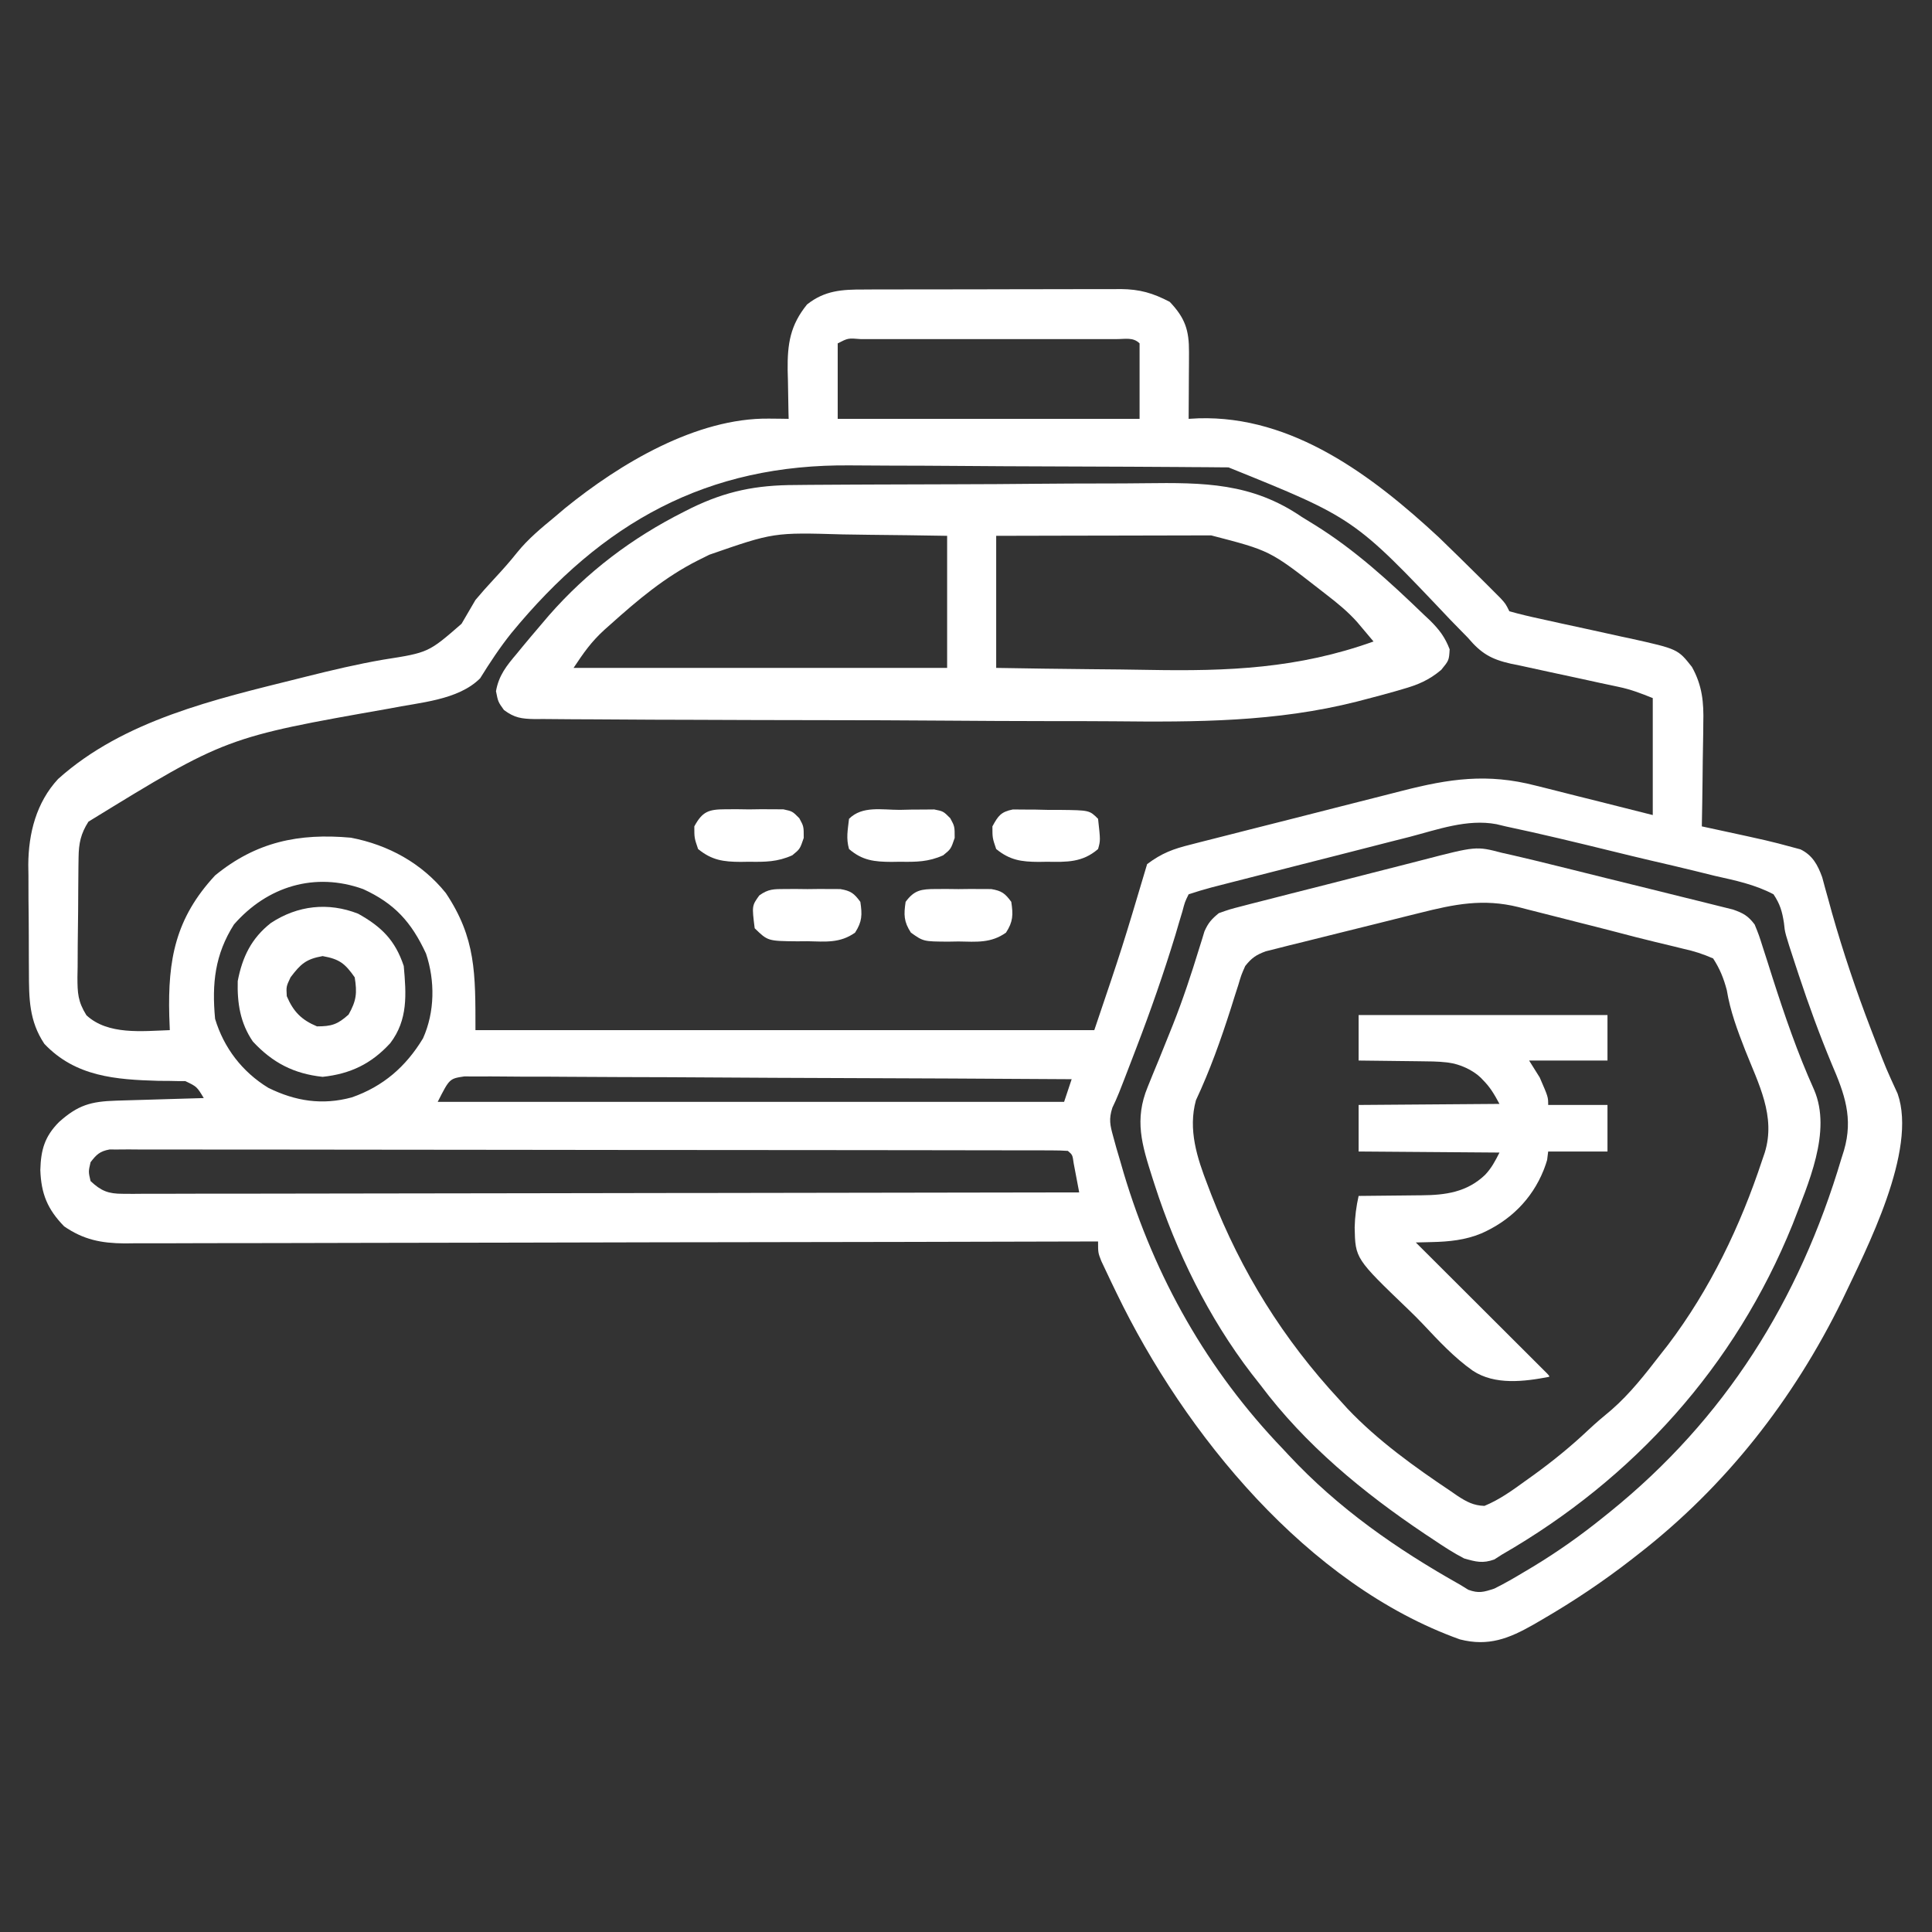 <svg width="1080" height="1080" viewBox="0 0 1080 1080" fill="none" xmlns="http://www.w3.org/2000/svg">
<rect x="0" y="0" width="1080" height="1080" fill="#333333" stroke="none"/>
<path d="M483.013 161.841C484.678 161.83 486.343 161.819 488.058 161.808C493.545 161.779 499.032 161.781 504.52 161.786C508.347 161.777 512.175 161.768 516.002 161.758C524.02 161.743 532.038 161.743 540.057 161.754C550.31 161.766 560.564 161.731 570.817 161.682C578.722 161.651 586.626 161.649 594.531 161.655C598.31 161.654 602.089 161.643 605.869 161.622C611.164 161.596 616.458 161.61 621.754 161.635C623.301 161.619 624.849 161.603 626.444 161.586C637.269 161.696 644.464 163.827 653.906 168.748C662.508 177.803 664.727 184.572 664.659 196.854C664.652 199.023 664.645 201.191 664.638 203.425C664.621 205.686 664.603 207.947 664.585 210.277C664.575 212.562 664.566 214.847 664.556 217.202C664.531 222.848 664.496 228.493 664.453 234.139C666.267 234.041 668.08 233.943 669.949 233.842C722.582 232.235 767.274 265.983 804.397 300.436C811.982 307.776 819.517 315.164 827.007 322.601C828.417 324.001 829.827 325.4 831.28 326.843C832.591 328.159 833.903 329.476 835.255 330.832C836.435 332.015 837.615 333.198 838.831 334.416C841.641 337.498 841.641 337.498 843.75 341.717C849.624 343.347 855.403 344.726 861.358 345.985C865.024 346.798 868.689 347.611 872.354 348.424C878.138 349.685 883.924 350.938 889.711 352.186C895.294 353.396 900.87 354.633 906.446 355.873C908.152 356.231 909.858 356.59 911.615 356.959C937.894 362.825 937.894 362.825 945.784 372.796C951.567 383.145 952.475 392.61 952.152 404.273C952.14 405.935 952.128 407.596 952.116 409.308C952.069 414.553 951.963 419.794 951.855 425.037C951.813 428.619 951.775 432.2 951.74 435.782C951.648 444.506 951.502 453.228 951.328 461.951C954.027 462.534 956.726 463.116 959.507 463.716C989.113 470.125 989.113 470.125 1001.82 473.553C1003.36 473.966 1004.9 474.38 1006.49 474.805C1013.22 478.107 1016.1 483.463 1018.62 490.37C1019.14 492.322 1019.67 494.275 1020.21 496.286C1020.83 498.517 1021.46 500.747 1022.1 503.045C1022.76 505.451 1023.42 507.857 1024.1 510.335C1030.39 532.419 1037.62 553.903 1045.85 575.33C1046.84 577.9 1047.83 580.469 1048.85 583.116C1054.38 597.424 1054.38 597.424 1060.78 611.354C1071.95 643.201 1043.46 698.03 1029.8 726.785C1002.55 782.389 964.567 831.015 915.469 869.061C914.325 869.955 913.181 870.849 912.003 871.771C896.124 884.107 879.729 895.077 862.339 905.184C860.622 906.183 858.905 907.182 857.135 908.211C843.571 915.924 832.039 920.529 816.089 916.431C730.864 885.922 662.231 801.58 624.243 722.987C623.21 720.849 622.176 718.711 621.111 716.509C620.162 714.503 619.214 712.496 618.236 710.429C617.385 708.631 616.534 706.833 615.657 704.981C613.828 700.311 613.828 700.311 613.828 693.983C612.057 693.987 612.057 693.987 610.25 693.992C540.25 694.181 470.25 694.326 400.25 694.413C391.843 694.424 383.437 694.435 375.03 694.446C372.52 694.449 372.52 694.449 369.958 694.453C342.866 694.49 315.775 694.556 288.683 694.634C260.88 694.713 233.077 694.759 205.275 694.777C188.121 694.788 170.969 694.825 153.815 694.893C140.658 694.943 127.501 694.948 114.344 694.937C108.95 694.939 103.555 694.956 98.161 694.988C90.795 695.03 83.431 695.02 76.065 694.997C73.931 695.022 71.797 695.046 69.598 695.072C56.585 694.962 46.709 693.01 35.859 685.545C26.5 675.94 23 667.297 22.544 654.036C22.842 642.856 24.918 635.336 33.017 627.2C43.592 617.742 50.763 615.691 65.086 615.268C66.481 615.225 67.877 615.181 69.315 615.136C73.763 614.998 78.212 614.873 82.661 614.749C85.681 614.658 88.701 614.566 91.721 614.473C99.116 614.248 106.511 614.034 113.906 613.826C110.046 607.426 110.046 607.426 103.582 604.338C102.097 604.334 100.613 604.33 99.083 604.326C96.594 604.274 96.594 604.274 94.054 604.22C91.416 604.211 91.416 604.211 88.725 604.202C64.695 603.523 42.203 601.89 24.785 583.504C16.211 570.643 16.201 558.073 16.166 543.129C16.152 540.997 16.138 538.864 16.124 536.667C16.102 532.164 16.093 527.661 16.093 523.157C16.084 516.32 16.007 509.485 15.927 502.648C15.915 498.256 15.907 493.864 15.903 489.472C15.872 487.452 15.842 485.432 15.811 483.351C15.928 465.843 20.271 448.629 32.506 435.428C69.232 402.492 120.281 390.915 166.904 379.29C168.34 378.93 169.777 378.569 171.256 378.197C185.549 374.622 199.812 371.242 214.34 368.735C239.516 364.8 239.516 364.8 258.003 348.704C260.619 344.279 263.212 339.841 265.781 335.389C269.065 331.479 272.447 327.65 275.933 323.919C280.507 318.994 284.91 314.113 289.083 308.84C295.278 301.183 302.504 295.242 310.078 288.983C311.987 287.367 313.896 285.752 315.862 284.088C346.565 259.166 389.293 233.518 429.917 234.007C431.975 234.026 434.034 234.045 436.154 234.065C438.483 234.101 438.483 234.101 440.859 234.139C440.81 232.242 440.81 232.242 440.759 230.307C440.626 224.509 440.545 218.712 440.464 212.913C440.411 210.924 440.358 208.935 440.303 206.886C440.15 192.259 441.675 181.875 451.143 170.198C461.042 162.337 470.751 161.8 483.013 161.841ZM468.281 191.951C468.281 205.873 468.281 219.795 468.281 234.139C523.969 234.139 579.656 234.139 637.031 234.139C637.031 220.217 637.031 206.295 637.031 191.951C633.458 188.378 629.009 189.577 624.241 189.556C622.714 189.56 621.186 189.565 619.612 189.569C618.011 189.565 616.409 189.562 614.759 189.558C609.439 189.549 604.119 189.555 598.799 189.562C595.118 189.56 591.437 189.558 587.756 189.556C580.032 189.553 572.308 189.557 564.583 189.567C554.659 189.579 544.735 189.572 534.811 189.559C527.208 189.552 519.604 189.554 512 189.56C508.34 189.561 504.68 189.559 501.02 189.555C495.913 189.549 490.807 189.557 485.7 189.569C484.172 189.565 482.645 189.561 481.071 189.556C474.079 188.977 474.079 188.977 468.281 191.951ZM285.796 353.97C279.408 361.967 273.794 370.48 268.401 379.175C256.014 391.563 234.233 392.659 217.783 396.054C126.188 412.193 126.188 412.193 49.438 459.315C45.134 466.053 44.027 471.442 43.923 479.266C43.896 481.048 43.869 482.829 43.841 484.664C43.826 486.583 43.81 488.501 43.794 490.477C43.777 492.457 43.76 494.436 43.743 496.475C43.713 500.663 43.691 504.851 43.674 509.039C43.638 515.438 43.545 521.834 43.452 528.232C43.431 532.302 43.413 536.373 43.399 540.443C43.362 542.353 43.325 544.263 43.287 546.23C43.317 555.123 43.511 559.831 48.312 567.534C60.34 578.698 79.533 576.375 94.922 575.858C94.824 573.234 94.726 570.61 94.625 567.906C93.79 536.456 98.029 513.327 120.234 489.373C143.136 470.614 167.022 465.632 196.172 468.28C217.07 472.283 235.747 482.511 249.195 499.179C266.067 524.435 265.781 544.139 265.781 575.858C379.941 575.858 494.1 575.858 611.719 575.858C627.346 529.712 627.346 529.712 641.25 483.045C649.516 476.846 655.889 474.543 665.608 472.126C667.2 471.714 668.793 471.301 670.434 470.876C675.692 469.521 680.957 468.195 686.222 466.871C689.896 465.935 693.57 464.998 697.243 464.06C704.946 462.099 712.653 460.152 720.362 458.215C730.2 455.742 740.027 453.229 749.851 450.703C757.44 448.758 765.035 446.837 772.632 444.922C776.255 444.005 779.876 443.081 783.495 442.149C810.179 435.293 831.434 432.165 858.4 439.144C861.235 439.846 861.235 439.846 864.127 440.563C870.085 442.044 876.033 443.56 881.982 445.076C886.052 446.095 890.123 447.111 894.194 448.125C904.106 450.595 914.005 453.11 923.906 455.623C923.906 434.044 923.906 412.465 923.906 390.233C917.039 387.486 911.759 385.43 904.778 383.96C903.165 383.614 901.553 383.268 899.892 382.912C898.18 382.552 896.468 382.191 894.705 381.82C891.037 381.018 887.371 380.215 883.704 379.41C877.959 378.156 872.212 376.914 866.458 375.704C860.88 374.527 855.314 373.299 849.748 372.064C848.037 371.716 846.325 371.369 844.561 371.011C833.584 368.521 828.014 365.319 820.547 356.483C818.953 354.856 817.36 353.23 815.718 351.554C813.279 349.054 813.279 349.054 810.791 346.504C756.972 289.635 756.972 289.635 686.726 261.266C684.792 261.251 682.858 261.237 680.866 261.222C677.523 261.19 677.523 261.19 674.112 261.158C670.46 261.139 670.46 261.139 666.734 261.12C664.161 261.1 661.587 261.079 658.935 261.058C650.398 260.995 641.861 260.949 633.323 260.91C631.865 260.903 630.407 260.896 628.904 260.889C615.116 260.824 601.327 260.767 587.538 260.732C569.989 260.686 552.441 260.598 534.892 260.45C522.509 260.35 510.126 260.299 497.743 260.284C490.373 260.274 483.004 260.243 475.634 260.158C395.173 259.276 336.67 292.053 285.796 353.97ZM787.802 467.868C784.44 468.72 781.077 469.569 777.714 470.415C768.908 472.64 760.112 474.903 751.318 477.175C742.351 479.484 733.373 481.752 724.397 484.026C711.306 487.348 698.219 490.683 685.14 494.052C681.2 495.067 681.2 495.067 677.18 496.101C672.901 497.245 668.655 498.52 664.453 499.92C662.365 504.169 662.365 504.169 660.959 509.511C660.337 511.572 659.715 513.632 659.074 515.755C658.412 518.012 657.751 520.27 657.07 522.596C650.532 544.016 643.21 564.982 635.185 585.877C634.678 587.202 634.17 588.527 633.647 589.892C624.845 612.837 624.845 612.837 621.825 619.197C619.755 625.616 620.512 628.919 622.307 635.382C623.179 638.559 623.179 638.559 624.069 641.801C624.736 644.055 625.402 646.309 626.089 648.631C626.766 650.971 627.444 653.31 628.142 655.721C645.644 714.171 674.895 765.947 717.187 809.998C718.709 811.635 718.709 811.635 720.262 813.306C748.144 843.242 780.763 865.959 816.328 885.936C817.791 886.841 819.254 887.747 820.761 888.68C826.588 890.826 829.388 889.995 835.312 888.045C841.162 885.172 846.735 881.908 852.319 878.553C853.911 877.604 855.502 876.655 857.142 875.677C870.991 867.29 883.878 858.151 896.484 847.967C897.57 847.095 898.656 846.223 899.775 845.325C964.333 793.196 1005.8 726.997 1029.37 647.576C1029.84 646.109 1030.31 644.642 1030.78 643.13C1036.09 624.969 1031.1 611.399 1023.97 594.842C1017.15 578.431 1011.09 561.884 1005.51 545.008C1004.83 542.936 1004.14 540.864 1003.44 538.729C997.775 521.439 997.775 521.439 997.244 515.954C996.241 509.468 995.065 505.406 991.406 499.92C981.064 494.447 970.024 492.165 958.694 489.629C955.389 488.82 952.086 488.004 948.785 487.181C940.092 485.036 931.377 483.004 922.653 480.994C915.573 479.343 908.513 477.616 901.453 475.883C881.567 471.004 861.675 466.184 841.641 461.951C839.95 461.546 838.259 461.141 836.516 460.723C820.176 457.66 803.539 463.764 787.802 467.868ZM130.781 516.795C120.118 533.609 118.399 549.826 120.234 569.53C125.125 585.803 135.478 599.239 149.972 608.092C165.187 615.606 180.24 617.922 196.699 613.431C214.193 607.318 226.924 596.263 236.481 580.414C243.104 565.637 243.227 548.243 238.145 533.052C229.96 515.434 220.606 505.086 203.027 497.02C176.111 487.314 149.439 495.423 130.781 516.795ZM244.687 615.936C360.239 615.936 475.791 615.936 594.844 615.936C596.236 611.759 597.628 607.583 599.062 603.28C554.104 602.984 509.145 602.761 464.186 602.624C443.311 602.558 422.436 602.469 401.562 602.325C383.37 602.199 365.179 602.117 346.987 602.089C337.352 602.072 327.718 602.033 318.083 601.941C309.018 601.856 299.954 601.829 290.888 601.848C287.558 601.845 284.227 601.819 280.898 601.771C276.354 601.708 271.817 601.723 267.273 601.758C264.729 601.746 262.186 601.734 259.566 601.722C251.273 602.956 251.273 602.956 244.687 615.936ZM50.625 649.686C49.395 654.959 49.395 654.959 50.625 660.233C56.548 665.777 60.559 667.351 68.6 667.339C70.512 667.352 72.425 667.365 74.395 667.378C76.488 667.359 78.581 667.341 80.738 667.322C84.082 667.33 84.082 667.33 87.494 667.338C94.989 667.349 102.483 667.314 109.978 667.279C115.341 667.277 120.704 667.278 126.067 667.282C137.625 667.283 149.183 667.265 160.742 667.23C177.453 667.178 194.164 667.162 210.876 667.154C237.989 667.14 265.101 667.098 292.214 667.038C318.553 666.98 344.891 666.935 371.229 666.908C372.853 666.907 374.476 666.905 376.149 666.903C384.293 666.895 392.436 666.887 400.58 666.879C468.147 666.814 535.714 666.702 603.281 666.561C602.632 663.087 601.97 659.616 601.304 656.146C600.937 654.212 600.569 652.279 600.191 650.287C599.533 645.566 599.533 645.566 596.953 643.358C594.067 643.149 591.171 643.085 588.278 643.08C586.397 643.072 584.515 643.064 582.577 643.056C579.441 643.059 579.441 643.059 576.241 643.061C574.039 643.055 571.837 643.049 569.567 643.042C562.126 643.024 554.685 643.021 547.244 643.018C541.934 643.008 536.623 642.997 531.313 642.986C516.844 642.958 502.375 642.945 487.906 642.935C478.878 642.93 469.849 642.921 460.821 642.911C435.843 642.885 410.864 642.864 385.886 642.857C384.286 642.856 382.686 642.856 381.038 642.855C379.434 642.855 377.831 642.854 376.178 642.854C372.928 642.853 369.679 642.852 366.429 642.851C364.817 642.85 363.205 642.85 361.544 642.849C335.413 642.841 309.283 642.804 283.152 642.755C256.348 642.705 229.544 642.679 202.74 642.676C187.681 642.675 172.622 642.662 157.563 642.624C143.405 642.588 129.246 642.585 115.087 642.603C109.879 642.605 104.67 642.596 99.462 642.575C92.374 642.548 85.288 642.56 78.2 642.582C75.079 642.557 75.079 642.557 71.894 642.531C69.055 642.552 69.055 642.552 66.159 642.573C63.704 642.571 63.704 642.571 61.199 642.569C55.801 643.572 53.935 645.377 50.625 649.686Z" fill="white"/>
<path d="M444.642 271.123C447.286 271.095 449.929 271.067 452.653 271.038C459.859 270.971 467.063 270.932 474.268 270.912C478.788 270.898 483.308 270.876 487.828 270.852C503.65 270.768 519.472 270.721 535.295 270.705C549.955 270.688 564.614 270.584 579.274 270.441C591.929 270.321 604.584 270.268 617.24 270.264C624.768 270.26 632.294 270.23 639.821 270.131C672.998 269.722 699.8 269.851 727.734 288.984C730.046 290.406 732.357 291.827 734.739 293.292C757.2 307.161 776.829 325.161 795.762 343.432C797.538 345.099 797.538 345.099 799.35 346.8C804.501 351.897 807.772 356.174 810.363 362.969C810 369.14 810 369.14 805.669 374.452C798.787 380.248 792.508 382.859 784.009 385.249C782.478 385.696 780.947 386.144 779.37 386.606C774.272 388.053 769.157 389.414 764.028 390.746C762.231 391.215 760.435 391.684 758.584 392.168C713.372 403.64 668.605 403.683 622.232 403.198C610.418 403.095 598.604 403.109 586.79 403.108C567.058 403.088 547.327 402.99 527.596 402.836C504.803 402.658 482.011 402.585 459.218 402.572C434.794 402.556 410.37 402.477 385.947 402.373C378.946 402.347 371.945 402.331 364.945 402.318C353.999 402.293 343.055 402.224 332.11 402.121C328.097 402.09 324.083 402.073 320.069 402.071C314.603 402.065 309.139 402.008 303.672 401.938C301.282 401.953 301.282 401.953 298.843 401.968C291.566 401.82 287.565 401.301 281.68 396.863C278.438 392.343 278.438 392.343 277.259 386.378C278.819 377.521 283.195 372.131 288.853 365.449C289.906 364.163 290.959 362.876 292.044 361.551C295.205 357.719 298.413 353.932 301.641 350.156C303.348 348.147 305.056 346.137 306.815 344.067C328.232 319.617 353.34 300.682 382.324 286.084C383.668 285.405 385.011 284.727 386.395 284.028C406.013 274.479 422.757 271.156 444.642 271.123ZM396.563 310.078C394.451 311.127 392.339 312.176 390.163 313.257C371.62 322.594 356.411 335.458 341.06 349.233C339.997 350.176 338.934 351.118 337.838 352.09C330.461 358.841 326.401 364.695 320.625 373.359C389.538 373.359 458.452 373.359 529.453 373.359C529.453 348.996 529.453 324.632 529.453 299.531C514.933 299.287 500.419 299.078 485.898 298.952C480.97 298.899 476.042 298.827 471.114 298.735C432.5 297.609 432.5 297.609 396.563 310.078ZM556.875 299.531C556.875 323.894 556.875 348.257 556.875 373.359C583.279 373.791 583.279 373.791 609.684 374.08C620.504 374.167 631.322 374.269 642.141 374.473C686.521 375.29 725.538 373.743 767.813 358.593C765.846 356.249 763.873 353.912 761.896 351.576C760.798 350.274 759.699 348.971 758.568 347.629C753.418 341.891 747.67 337.185 741.577 332.49C739.7 331.026 739.7 331.026 737.785 329.533C709.882 307.794 709.882 307.794 677.088 299.291C674.428 299.292 671.767 299.292 669.026 299.292C666.112 299.303 663.198 299.314 660.284 299.325C657.31 299.329 654.337 299.332 651.364 299.334C643.533 299.342 635.703 299.363 627.873 299.386C618.48 299.411 609.088 299.421 599.695 299.433C585.421 299.454 571.148 299.494 556.875 299.531Z" fill="white"/>
<path d="M839.531 476.715C841.702 477.205 843.873 477.695 846.11 478.199C854.259 480.072 862.375 482.062 870.488 484.081C873.475 484.82 876.463 485.559 879.45 486.297C885.68 487.839 891.908 489.39 898.135 490.946C906.111 492.937 914.095 494.899 922.08 496.853C928.239 498.365 934.392 499.898 940.543 501.436C943.486 502.168 946.43 502.893 949.376 503.61C953.486 504.613 957.587 505.647 961.688 506.682C964.021 507.261 966.355 507.84 968.759 508.437C974.581 510.483 977.164 511.945 980.859 516.793C983.246 522.651 983.246 522.651 985.498 529.771C986.344 532.392 987.191 535.013 988.062 537.713C988.957 540.54 989.852 543.366 990.747 546.193C997.622 567.605 1004.82 588.641 1014.08 609.173C1024.19 632.641 1010.64 661.93 1001.98 684.677C969.915 763.815 913.319 826.575 839.531 869.059C838.147 869.948 836.763 870.837 835.337 871.753C828.848 874.084 825.062 873.069 818.437 871.168C812.487 868.102 806.98 864.487 801.431 860.753C799.851 859.706 798.272 858.658 796.644 857.579C761.978 834.346 729.657 807.7 704.531 774.137C702.9 772.059 701.268 769.982 699.587 767.842C675.583 736.529 657.551 699.827 645.469 662.34C644.817 660.321 644.817 660.321 644.152 658.26C638.313 639.89 633.986 625.961 641.588 607.554C643.046 603.954 643.046 603.954 644.533 600.282C646.106 596.479 646.106 596.479 647.71 592.599C649.861 587.31 651.991 582.013 654.112 576.713C654.641 575.393 655.17 574.073 655.715 572.713C661.264 558.724 665.963 544.488 670.37 530.104C670.897 528.428 671.424 526.752 671.968 525.025C672.405 523.578 672.843 522.131 673.294 520.641C675.402 515.886 677.27 513.773 681.328 510.465C687.341 508.328 687.341 508.328 694.752 506.421C696.104 506.067 697.457 505.713 698.85 505.348C703.317 504.186 707.792 503.056 712.268 501.929C715.388 501.13 718.507 500.33 721.626 499.529C728.167 497.854 734.712 496.197 741.26 494.551C749.622 492.447 757.971 490.296 766.317 488.131C772.76 486.467 779.209 484.83 785.661 483.202C788.74 482.421 791.818 481.63 794.892 480.83C825.196 472.971 825.196 472.971 839.531 476.715ZM793.487 510.374C790.901 511.015 788.315 511.655 785.651 512.315C780.202 513.67 774.756 515.032 769.312 516.406C762.342 518.164 755.363 519.886 748.381 521.597C741.702 523.241 735.032 524.917 728.361 526.59C725.856 527.203 723.351 527.817 720.77 528.449C718.453 529.039 716.136 529.63 713.749 530.239C711.71 530.749 709.67 531.26 707.568 531.786C702.145 533.769 699.654 535.515 696.094 539.996C693.901 544.939 693.901 544.939 692.229 550.576C691.552 552.679 690.875 554.782 690.177 556.948C689.476 559.185 688.774 561.422 688.052 563.727C682.421 581.339 676.375 598.315 668.532 615.06C664.048 631.457 669.16 647.202 675.132 662.604C675.788 664.328 676.443 666.053 677.119 667.83C693.918 711.01 717.358 748.625 748.828 782.574C750.299 784.195 751.77 785.816 753.286 787.485C770.237 805.344 790.785 820.074 811.186 833.727C812.391 834.56 813.596 835.393 814.838 836.252C819.891 839.529 823.731 841.603 829.808 841.802C838.221 838.326 845.236 833.251 852.583 827.926C854.178 826.785 855.772 825.644 857.415 824.468C868.11 816.71 878.169 808.536 887.783 799.458C892.002 795.479 896.366 791.803 900.835 788.111C911.299 778.974 919.655 768.222 928.125 757.262C929.539 755.459 930.953 753.656 932.41 751.799C955.896 720.81 972.922 685.327 985.078 648.497C985.542 647.142 986.007 645.786 986.485 644.39C992.857 623.962 982.978 605.841 975.548 587.006C971.22 575.9 967.217 565.268 965.289 553.475C963.479 546.71 961.47 541.716 957.656 535.777C951.8 533.235 947.125 531.716 940.995 530.372C939.324 529.959 937.653 529.545 935.931 529.119C932.358 528.237 928.78 527.378 925.198 526.538C917.928 524.813 910.711 522.909 903.486 521.01C896.196 519.104 888.892 517.262 881.585 515.423C877.851 514.48 874.12 513.528 870.39 512.57C864.889 511.156 859.384 509.766 853.877 508.38C852.226 507.952 850.576 507.524 848.876 507.082C829.034 502.162 813.055 505.45 793.487 510.374Z" fill="white"/>
<path d="M200.209 510.773C213.319 518.101 220.912 525.624 225.703 539.999C227.111 555.832 228.125 570.069 218.139 583.151C207.54 594.716 195.856 600.301 180.352 601.962C164.259 600.238 152.351 594.086 141.328 582.187C134.276 571.843 132.575 560.782 132.891 548.437C135.468 534.975 140.524 524.491 151.455 515.931C166.391 506.128 183.46 504.194 200.209 510.773ZM162.422 546.327C159.986 551.47 159.986 551.47 160.313 556.874C164.026 565.54 168.485 570.106 177.188 573.749C185.406 573.749 188.708 572.656 194.854 567.157C199.235 559.406 199.692 555.108 198.281 546.327C192.813 538.54 189.756 536.142 180.352 534.462C171.054 536.122 168.066 538.858 162.422 546.327Z" fill="white"/>
<path d="M438.75 496.97C440.795 496.962 442.84 496.954 444.946 496.945C447.078 496.97 449.21 496.994 451.406 497.019C453.538 496.995 455.67 496.971 457.866 496.945C459.911 496.953 461.956 496.962 464.062 496.97C465.933 496.977 467.804 496.984 469.731 496.992C475.585 497.974 477.461 499.393 480.937 504.139C482.013 511.359 481.983 515.182 477.979 521.36C469.539 527.325 461.484 526.378 451.406 526.155C449.503 526.17 447.599 526.185 445.638 526.201C429.21 526.043 429.21 526.043 421.875 518.904C420.303 506.33 420.303 506.33 424.438 500.566C429.424 496.917 432.605 496.993 438.75 496.97Z" fill="white"/>
<path d="M405.461 452.392C407.601 452.381 409.741 452.371 411.946 452.359C414.179 452.392 416.411 452.425 418.711 452.458C422.06 452.409 422.06 452.409 425.476 452.359C428.686 452.376 428.686 452.376 431.96 452.392C433.92 452.402 435.879 452.411 437.897 452.421C442.969 453.513 442.969 453.513 446.821 457.398C449.297 461.95 449.297 461.95 449.297 468.41C447.188 474.607 447.188 474.607 442.903 478.109C434.612 481.85 427.696 481.865 418.711 481.726C417.137 481.75 415.562 481.775 413.94 481.8C404.387 481.749 397.914 480.883 390.234 474.607C388.125 468.41 388.125 468.41 388.125 461.95C392.675 453.585 396.136 452.438 405.461 452.392Z" fill="white"/>
<path d="M523.125 496.97C525.17 496.962 527.215 496.954 529.321 496.945C531.453 496.97 533.585 496.994 535.781 497.019C537.913 496.995 540.045 496.971 542.241 496.945C544.286 496.953 546.331 496.962 548.438 496.97C550.308 496.977 552.179 496.984 554.106 496.992C559.96 497.974 561.836 499.393 565.313 504.139C566.387 511.355 566.362 515.179 562.354 521.351C553.917 527.327 545.866 526.46 535.781 526.287C532.926 526.336 532.926 526.336 530.013 526.386C516.201 526.304 516.201 526.304 509.208 521.351C505.201 515.179 505.175 511.355 506.25 504.139C511.142 497.459 515.069 497.001 523.125 496.97Z" fill="white"/>
<path d="M566.199 452.492C568.171 452.51 570.144 452.527 572.176 452.545C574.326 452.553 576.475 452.561 578.69 452.569C580.932 452.621 583.174 452.673 585.483 452.726C587.733 452.729 589.984 452.731 592.302 452.734C609.017 452.925 609.017 452.925 613.828 457.736C615.175 469.855 615.175 469.855 613.828 474.611C605.089 482.187 596.325 481.9 585.352 481.73C583.777 481.754 582.203 481.779 580.581 481.804C571.028 481.753 564.554 480.887 556.875 474.611C554.766 468.414 554.766 468.414 554.766 461.955C557.963 456.053 559.511 453.835 566.199 452.492Z" fill="white"/>
<path d="M502.954 452.721C505.196 452.67 507.438 452.618 509.748 452.565C511.897 452.557 514.047 452.548 516.261 452.54C518.234 452.523 520.206 452.505 522.239 452.487C527.344 453.512 527.344 453.512 531.2 457.388C533.672 461.95 533.672 461.95 533.672 468.41C531.562 474.606 531.562 474.606 527.278 478.108C518.987 481.85 512.071 481.865 503.086 481.725C501.512 481.75 499.937 481.774 498.315 481.799C488.853 481.749 482.063 481.068 474.609 474.606C472.896 468.555 473.898 464.131 474.609 457.731C482.006 450.335 492.938 452.733 502.954 452.721Z" fill="white"/>
<path d="M759.478 567.422C805.386 567.422 851.295 567.422 898.594 567.422C898.594 575.812 898.594 584.202 898.594 592.847C884.138 592.847 869.681 592.847 854.787 592.847C856.741 595.969 858.694 599.091 860.707 602.308C865.443 613.204 865.443 613.204 865.443 617.681C876.383 617.681 887.322 617.681 898.594 617.681C898.594 626.266 898.594 634.852 898.594 643.697C887.654 643.697 876.714 643.697 865.443 643.697C865.247 645.258 865.052 646.819 864.851 648.428C864.402 649.951 863.938 651.387 863.371 652.862C863.216 653.266 863.061 653.671 862.901 654.087C856.396 670.404 844.045 682.513 827.989 689.522C819.103 693.204 809.982 694.121 800.473 694.326C799.593 694.349 798.712 694.372 797.832 694.395C795.703 694.451 793.574 694.501 791.445 694.548C791.83 694.931 792.214 695.315 792.61 695.71C801.949 705.024 811.286 714.34 820.621 723.658C825.136 728.165 829.65 732.67 834.167 737.174C838.102 741.098 842.035 745.024 845.968 748.95C848.051 751.031 850.136 753.111 852.221 755.189C854.182 757.143 856.14 759.099 858.098 761.055C858.82 761.776 859.541 762.495 860.263 763.214C861.245 764.191 862.224 765.17 863.203 766.15C864.028 766.973 864.028 766.973 864.87 767.813C866.035 769.049 866.035 769.049 866.035 769.641C852.186 772.325 835.633 774.433 823.279 766.212C812.943 758.931 804.195 749.509 795.577 740.338C792.892 737.495 790.129 734.75 787.307 732.043C757.621 703.542 757.621 703.542 757.266 686.142C757.409 680.167 758.162 674.357 759.478 668.531C760.015 668.526 760.551 668.522 761.104 668.517C766.198 668.47 771.291 668.419 776.385 668.361C779.002 668.332 781.62 668.305 784.238 668.282C786.771 668.26 789.305 668.232 791.838 668.201C792.797 668.19 793.756 668.181 794.716 668.175C808.055 668.074 819.996 666.436 830.109 656.816C833.719 653.056 835.894 648.918 838.212 644.289C799.239 643.996 799.239 643.996 759.478 643.697C759.478 635.112 759.478 626.527 759.478 617.681C785.46 617.486 811.442 617.291 838.212 617.09C835.254 611.604 833.01 607.709 828.74 603.49C828.434 603.165 828.128 602.839 827.813 602.504C823.281 598.096 816.022 594.829 809.797 594.03C809.217 593.953 809.217 593.953 808.625 593.874C803.626 593.298 798.612 593.304 793.587 593.251C792.6 593.239 791.613 593.227 790.626 593.214C788.047 593.182 785.468 593.152 782.889 593.124C779.785 593.088 776.68 593.049 773.576 593.011C768.877 592.953 764.178 592.901 759.478 592.847C759.478 584.457 759.478 576.066 759.478 567.422Z" fill="white"/>
</svg>
